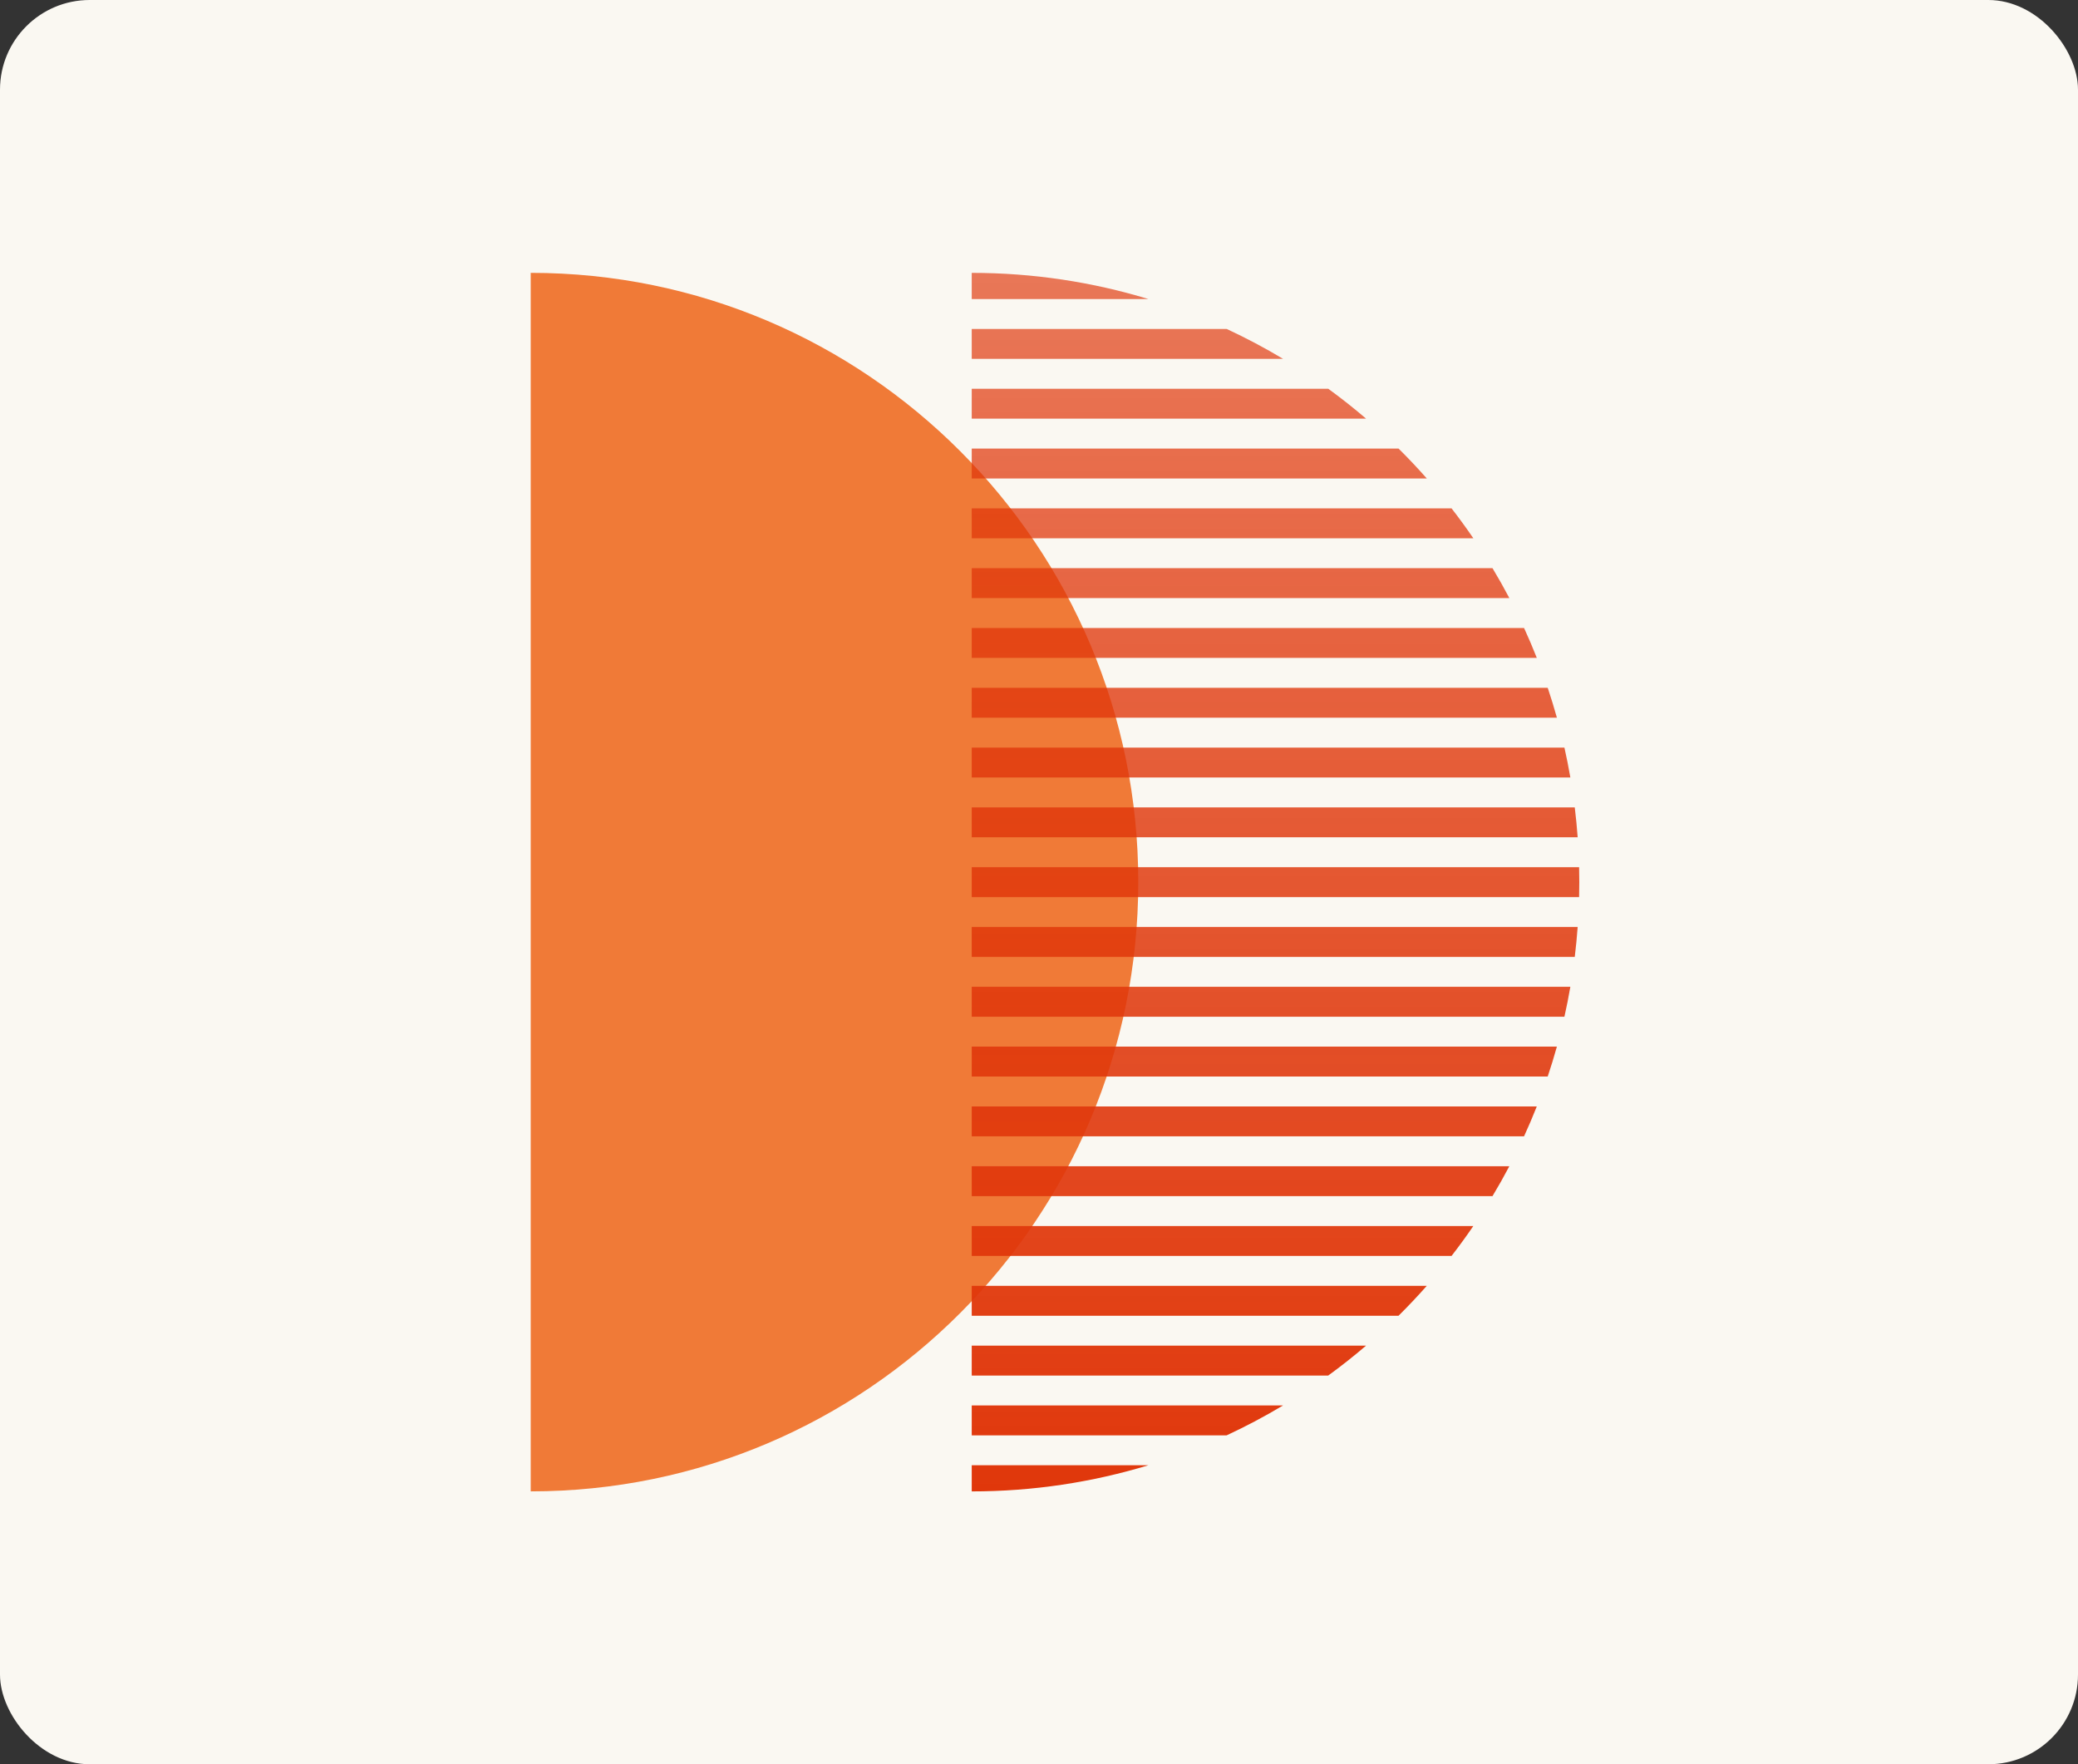 <svg xmlns="http://www.w3.org/2000/svg" width="556" height="472" viewBox="0 0 556 472" fill="none"><rect x="0" y="0" width="556" height="472" fill="#333333" stroke="none"/><rect width="556" height="472" rx="24" fill="#FAF8F2"></rect><path d="M304.562 235.997C304.562 145.975 231.781 72.998 142 72.998L142 398.996C231.781 398.996 304.562 326.019 304.562 235.997Z" fill="#F07A37"></path><path fill-rule="evenodd" clip-rule="evenodd" d="M307.288 80.008C292.325 75.453 276.448 73.004 260 73.004L260 80.008H307.288ZM260 96.008L260 88.008H328.219C333.403 90.414 338.44 93.087 343.311 96.008H260ZM260 112.008L260 104.008H355.398C358.879 106.542 362.257 109.211 365.522 112.008H260ZM260 128.008L260 120.008H374.208C376.815 122.588 379.335 125.257 381.764 128.008H260ZM260 144.008L260 136.008H388.387C390.408 138.612 392.352 141.28 394.215 144.008H260ZM260 160.008L260 152.008H399.345C400.919 154.627 402.421 157.295 403.85 160.008H260ZM260 176.008L260 168.008H407.786C408.991 170.637 410.129 173.305 411.196 176.008H260ZM260 192.008L260 184.008H414.116C415.001 186.645 415.82 189.312 416.572 192.008H260ZM260 208.008L260 200.008H418.585C419.179 202.651 419.709 205.318 420.173 208.008H260ZM260 224.008L260 216.008H421.351C421.674 218.655 421.934 221.322 422.129 224.008H260ZM260 240.008L260 232.008H422.514C422.546 233.336 422.562 234.667 422.562 236.003C422.562 237.342 422.546 238.677 422.514 240.008H260ZM260 256.008L260 248.008H422.128C421.933 250.693 421.673 253.36 421.35 256.008H260ZM260 272.008L260 264.008H420.172C419.707 266.698 419.177 269.365 418.583 272.008H260ZM260 288.008L260 280.008H416.569C415.817 282.703 414.998 285.371 414.113 288.008H260ZM260 304.008L260 296.008H411.193C410.125 298.711 408.987 301.378 407.781 304.008H260ZM260 320.008L260 312.008H403.845C402.416 314.721 400.913 317.388 399.339 320.008H260ZM260 336.008L260 328.008H394.208C392.345 330.735 390.401 333.403 388.38 336.008H260ZM260 352.008L260 344.008H381.756C379.326 346.759 376.806 349.427 374.199 352.008H260ZM260 368.008L260 360.008H365.511C362.245 362.804 358.867 365.474 355.385 368.008H260ZM260 384.008L260 376.008H343.295C338.422 378.929 333.384 381.601 328.198 384.008H260ZM307.257 392.008C292.302 396.556 276.436 399.002 260 399.002L260 392.008H307.257Z" fill="url(#paint0_linear_567_32062)"></path><defs><linearGradient id="paint0_linear_567_32062" x1="341.281" y1="73.004" x2="341.281" y2="399.002" gradientUnits="userSpaceOnUse"><stop stop-color="#E0370B" stop-opacity="0.67"></stop><stop offset="1" stop-color="#E0370B"></stop></linearGradient></defs></svg>